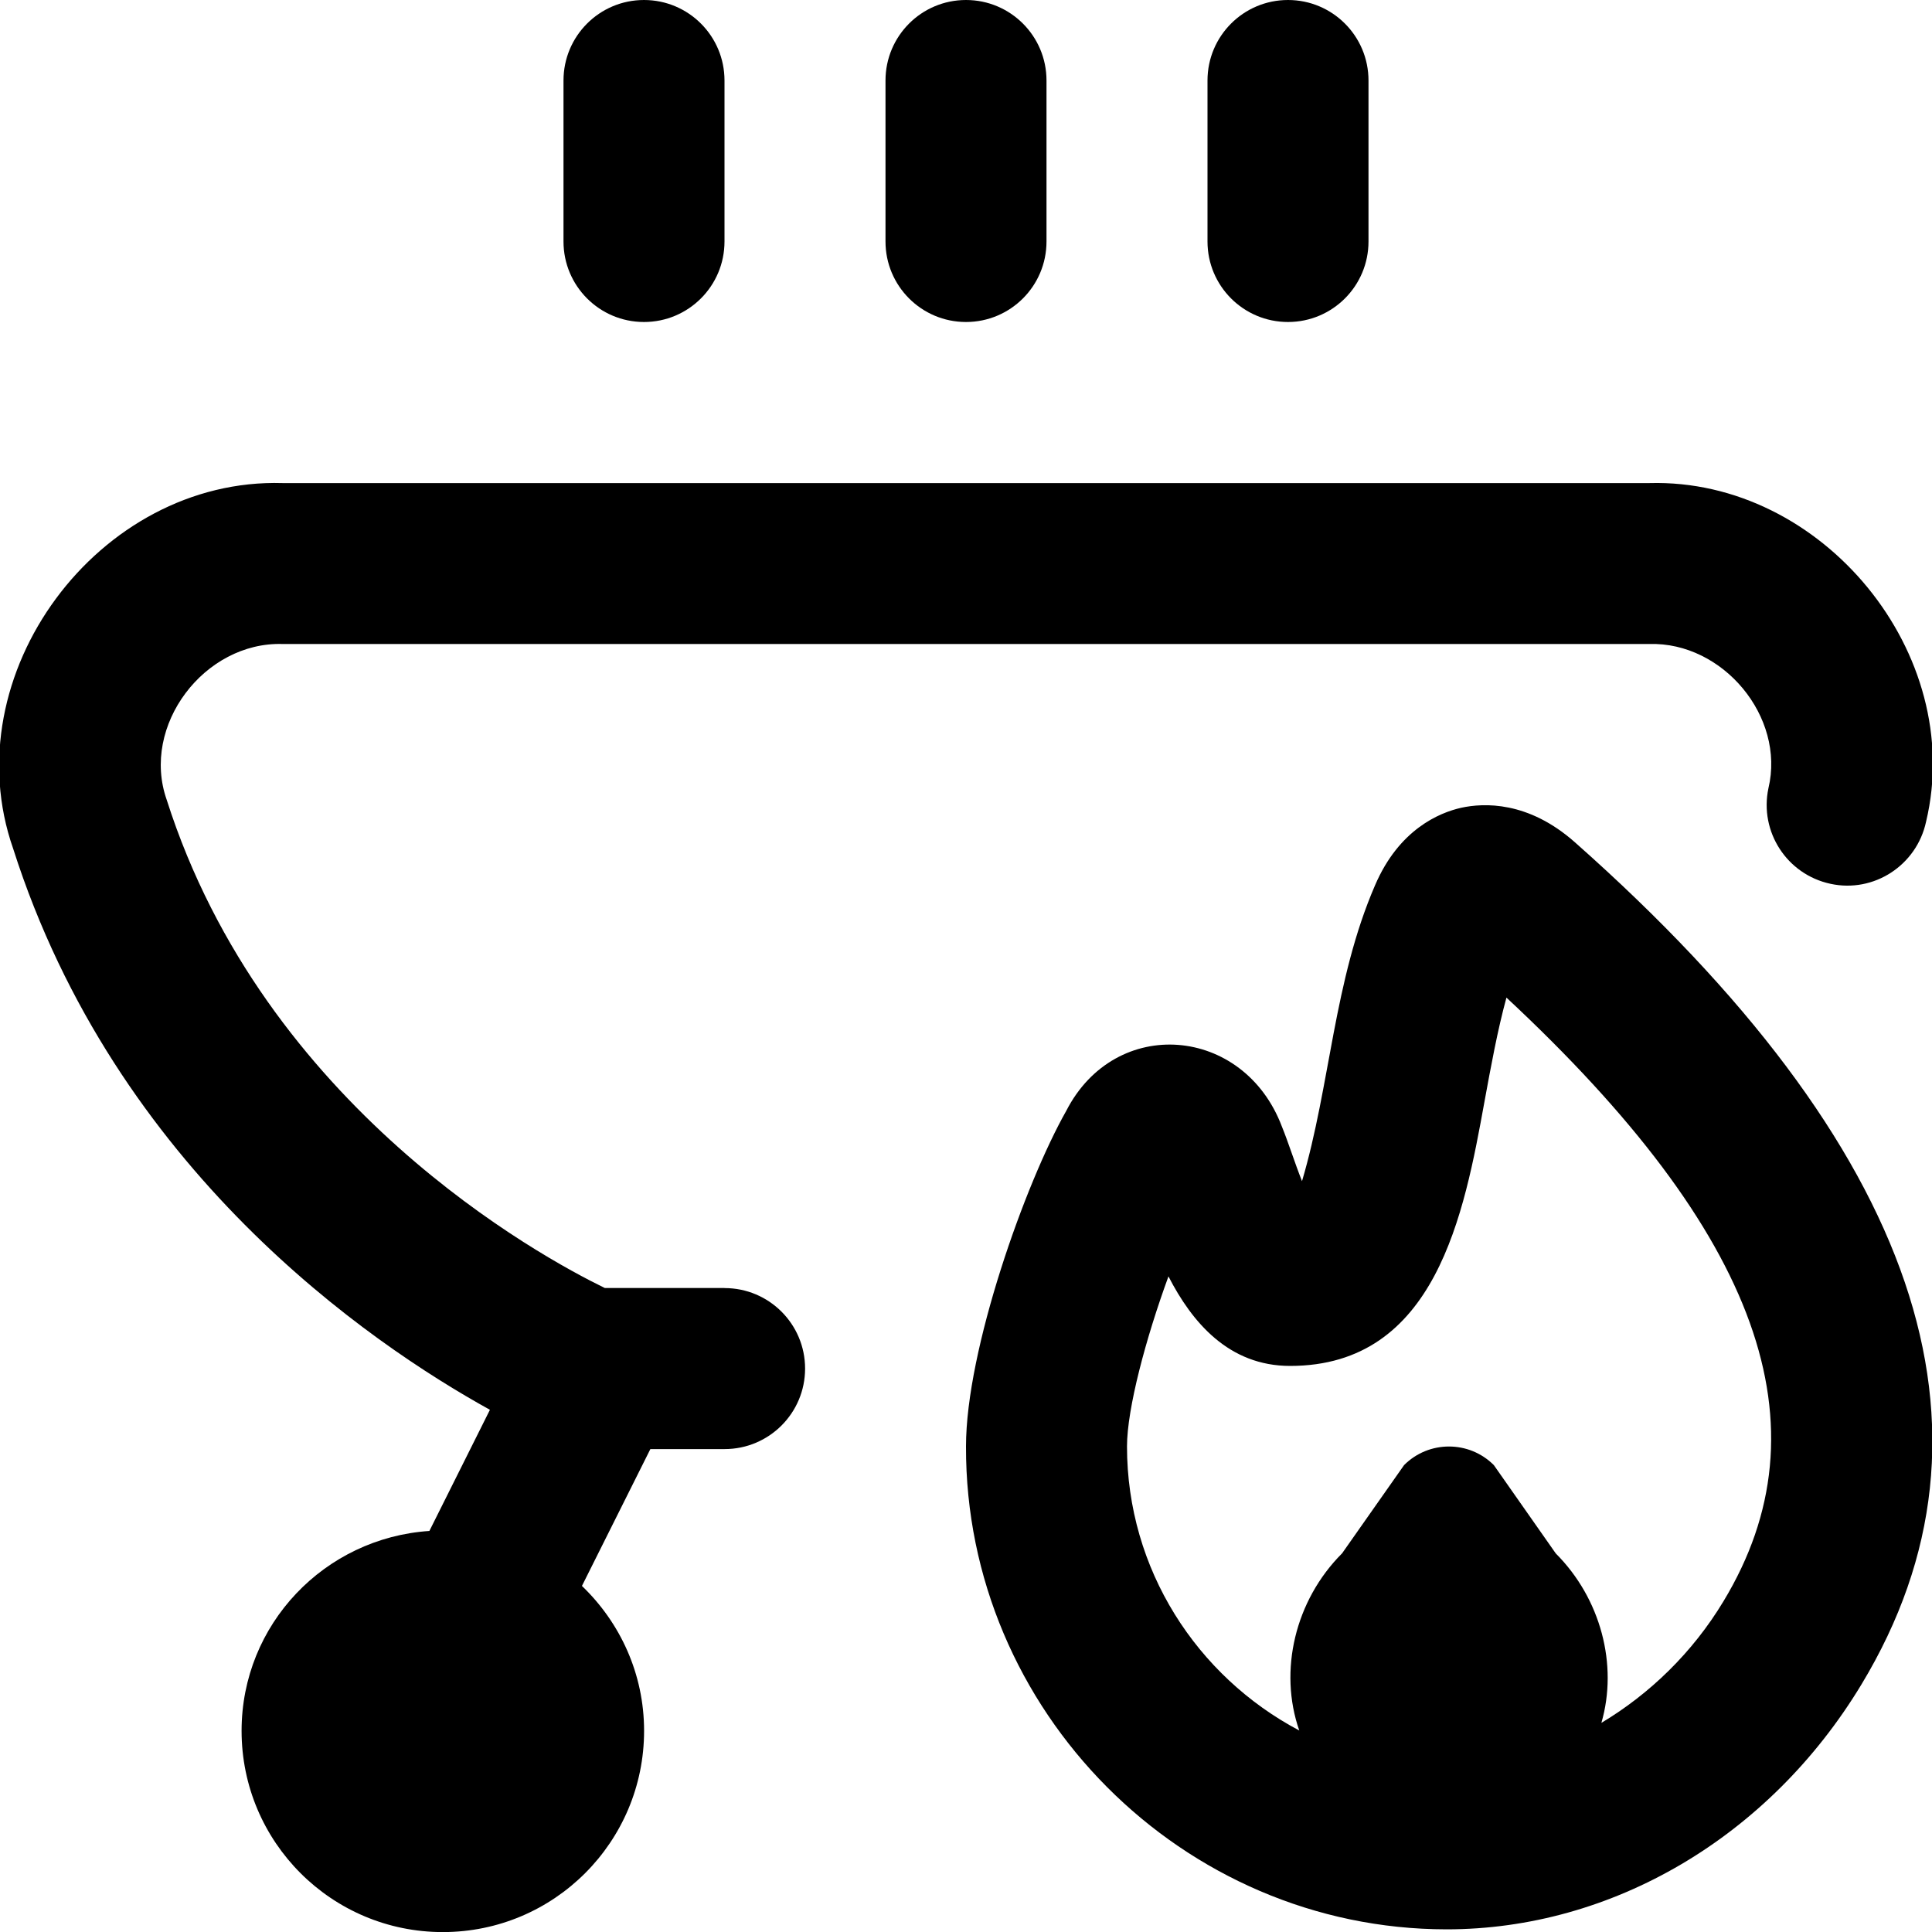 <svg id="Layer_1" viewBox="0 0 24 24" xmlns="http://www.w3.org/2000/svg" data-name="Layer 1"><path d="m11 3v-2c0-.552.447-1 1-1s1 .448 1 1v2c0 .552-.447 1-1 1s-1-.448-1-1zm5 1c.553 0 1-.448 1-1v-2c0-.552-.447-1-1-1s-1 .448-1 1v2c0 .552.447 1 1 1zm-8 0c.553 0 1-.448 1-1v-2c0-.552-.447-1-1-1s-1 .448-1 1v2c0 .552.447 1 1 1zm15.124 16.924c-1.147 1.899-3.1 3.043-5.155 3.043-3.281-.003-5.979-2.715-5.969-5.999 0-1.202.737-3.271 1.245-4.168.611-1.192 2.205-1.059 2.679.194.082.201.152.43.25.679.352-1.19.393-2.487.907-3.675.298-.696.8-.903 1.072-.964.277-.06.829-.087 1.412.43 4.27 3.78 5.467 7.3 3.559 10.46zm-4.41-8.533c-.112.41-.193.856-.273 1.292-.252 1.386-.599 3.285-2.415 3.285-.762 0-1.218-.542-1.511-1.112-.28.765-.515 1.642-.515 2.112 0 1.527.868 2.856 2.14 3.529-.259-.742-.053-1.616.532-2.201l.77-1.096c.308-.308.807-.308 1.115 0l.769 1.097c.56.56.776 1.385.567 2.105.6-.359 1.132-.872 1.517-1.511 1.312-2.171.455-4.563-2.697-7.499zm-9.714 3.609h-1.487c-.799-.389-4.226-2.249-5.442-6.064-.325-.923.469-1.966 1.44-1.936h16.978c.913-.027 1.691.903 1.479 1.792-.114.541.23 1.071.771 1.187.538.117 1.07-.229 1.187-.77.5-2.089-1.288-4.267-3.436-4.208h-16.979c-2.286-.069-4.106 2.38-3.347 4.543 1.272 3.986 4.418 6.137 5.922 6.969l-.752 1.505c-1.302.087-2.333 1.16-2.333 2.483 0 1.381 1.119 2.5 2.5 2.5s2.5-1.119 2.5-2.5c0-.709-.298-1.345-.772-1.8l.85-1.7h.922c.553 0 1-.448 1-1s-.447-1-1-1z"/></svg>
